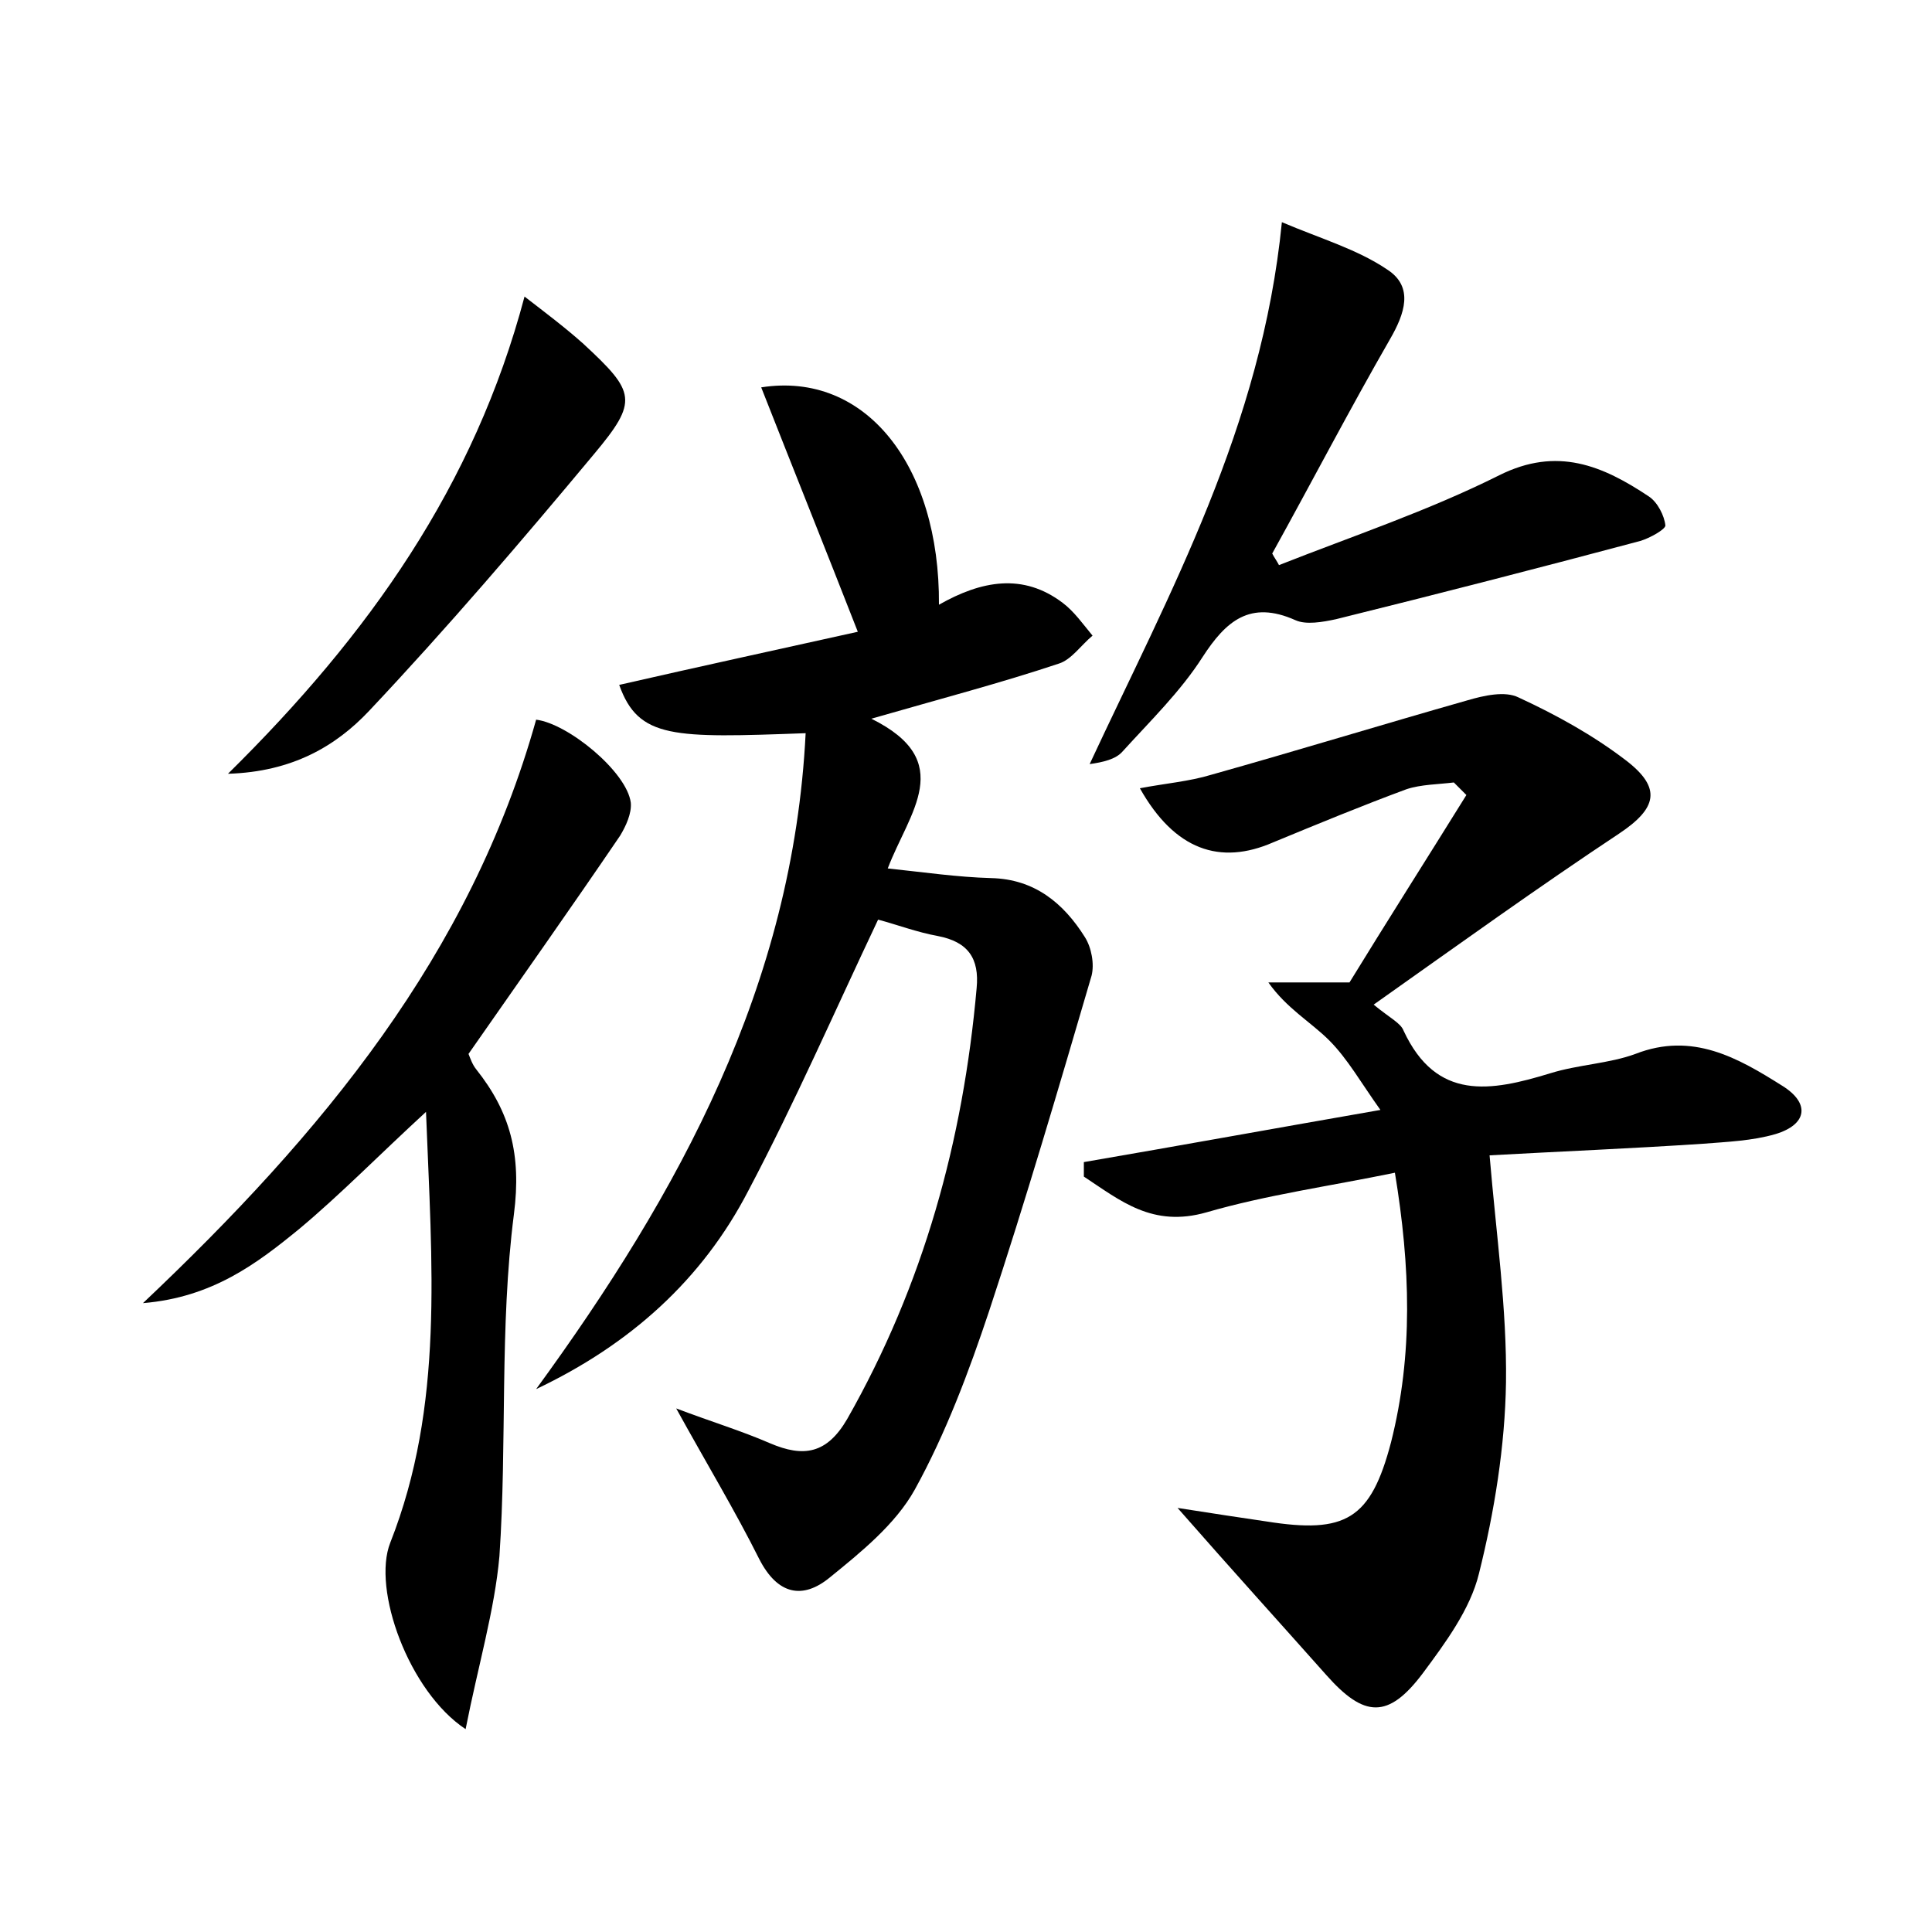 <?xml version="1.0" encoding="utf-8"?>
<!-- Generator: Adobe Illustrator 22.0.0, SVG Export Plug-In . SVG Version: 6.00 Build 0)  -->
<svg version="1.1" id="图层_1" xmlns="http://www.w3.org/2000/svg" xmlns:xlink="http://www.w3.org/1999/xlink" x="0px" y="0px"
	 viewBox="0 0 200 200" style="enable-background:new 0 0 200 200;" xml:space="preserve">
<style type="text/css">
	.st0{fill:#FFFFFF;}
</style>
<g>
	
	<path d="M83.4,75.9c-13.7,0.5-17.3,0.6-19.3-5c8.3-1.9,16.6-3.7,24.7-5.5c-3.4-8.7-6.7-16.9-10-25.3c10.8-1.7,18.5,8.1,18.4,22.5
		c4.4-2.5,8.7-3.3,12.8-0.2c1.2,0.9,2.1,2.2,3.1,3.4c-1.2,1-2.2,2.5-3.5,2.9c-6,2-12.1,3.6-19.4,5.7c8.9,4.4,3.9,9.7,1.7,15.5
		c3.8,0.4,7.2,0.9,10.7,1c4.5,0.1,7.5,2.6,9.7,6.1c0.7,1.1,1,2.8,0.7,4c-3.4,11.6-6.8,23.2-10.6,34.7c-2.1,6.3-4.5,12.7-7.7,18.5
		c-2,3.6-5.6,6.5-8.8,9.1c-2.8,2.3-5.4,1.8-7.3-1.9c-2.5-5-5.4-9.8-8.6-15.6c3.7,1.4,6.7,2.3,9.7,3.6c3.5,1.5,5.9,1.1,8-2.5
		c7.9-13.9,12-28.8,13.4-44.6c0.3-3.1-0.9-4.8-4-5.4c-2.2-0.4-4.3-1.2-6.2-1.7c-4.5,9.5-8.6,18.9-13.4,28c-4.8,9.3-12.3,16-22,20.6
		C70.3,123.5,82.1,102,83.4,75.9z"/>
	<path d="M142.2,104c1.7,1.4,2.8,1.9,3.1,2.7c3.4,7.3,9,6.3,15.2,4.4c2.9-0.9,6.1-1,8.8-2c5.9-2.3,10.6,0.4,15.2,3.3
		c2.9,1.8,2.6,4-0.7,5c-2.4,0.7-5,0.8-7.5,1c-7.5,0.5-14.9,0.8-22.1,1.2c0.7,8.3,1.8,15.9,1.7,23.5c-0.1,6.6-1.2,13.4-2.8,19.8
		c-0.9,3.7-3.5,7.2-5.8,10.3c-3.6,4.8-6.1,4.6-10,0.2c-4.8-5.4-9.7-10.8-15.4-17.3c3.8,0.6,6.5,1,9.2,1.4c8.2,1.3,10.8-0.2,12.9-8.2
		c2.3-9.1,2-18.2,0.4-27.9c-6.8,1.4-13.3,2.3-19.5,4.1c-5.6,1.6-8.9-1.2-12.7-3.7c0-0.5,0-1,0-1.5c9.9-1.7,19.8-3.5,30.7-5.4
		c-2-2.8-3.4-5.3-5.3-7.2c-1.9-1.9-4.4-3.3-6.3-6c2.5,0,5.1,0,8.4,0c3.8-6.2,8-12.8,12.1-19.4c-0.4-0.4-0.9-0.9-1.3-1.3
		c-1.6,0.2-3.4,0.2-4.9,0.7c-4.6,1.7-9.2,3.6-13.8,5.5c-5.5,2.4-10.2,0.8-13.8-5.6c2.6-0.5,5.1-0.7,7.4-1.4
		c8.9-2.5,17.7-5.2,26.5-7.7c1.7-0.5,3.9-1,5.3-0.3c3.9,1.8,7.7,3.9,11.1,6.5c3.8,2.9,3.2,5-0.7,7.6
		C159.3,91.8,151.1,97.7,142.2,104z"/>
	<path d="M48.2,179c-5.9-3.9-9.7-14.5-7.8-19.3c5.6-14.2,4.3-28.8,3.7-44.6c-4.9,4.5-8.8,8.5-13.1,12.1c-4.4,3.6-9,7.1-16.2,7.7
		c18.6-17.6,33.9-36.1,40.7-60.4c3.3,0.4,9.4,5.4,9.8,8.6c0.1,1.1-0.5,2.4-1.1,3.4c-5.1,7.5-10.4,15-15.7,22.6
		c0.2,0.5,0.4,1.1,0.8,1.6c3.5,4.4,4.7,8.8,3.9,15c-1.5,11.7-0.7,23.6-1.5,35.4C51.2,166.7,49.5,172.4,48.2,179z"/>
	<path d="M132.7,23c4,1.7,7.8,2.8,10.9,4.9c2.8,1.8,1.8,4.6,0.3,7.2c-4.2,7.3-8.1,14.8-12.2,22.2c0.2,0.4,0.5,0.8,0.7,1.2
		c7.6-3,15.4-5.6,22.8-9.3c6-3,10.7-1,15.5,2.2c0.9,0.6,1.6,2,1.7,3c0,0.4-1.6,1.3-2.6,1.6c-10.5,2.8-21,5.5-31.5,8.1
		c-1.4,0.3-3.1,0.6-4.2,0.1c-4.7-2.1-7.2,0.1-9.6,3.8c-2.3,3.6-5.4,6.6-8.3,9.8c-0.7,0.8-2,1.1-3.4,1.3
		C121.1,61.3,130.6,44.2,132.7,23z"/>
	<path d="M23.6,80.1c14.6-14.4,25.5-29.8,30.7-49.4c2.2,1.7,4.2,3.2,6.1,4.9c5.4,5,5.7,5.9,1.1,11.4C54,56,46.3,65,38.2,73.6
		C34.8,77.2,30.3,79.9,23.6,80.1z"/>
</g>
</svg>
